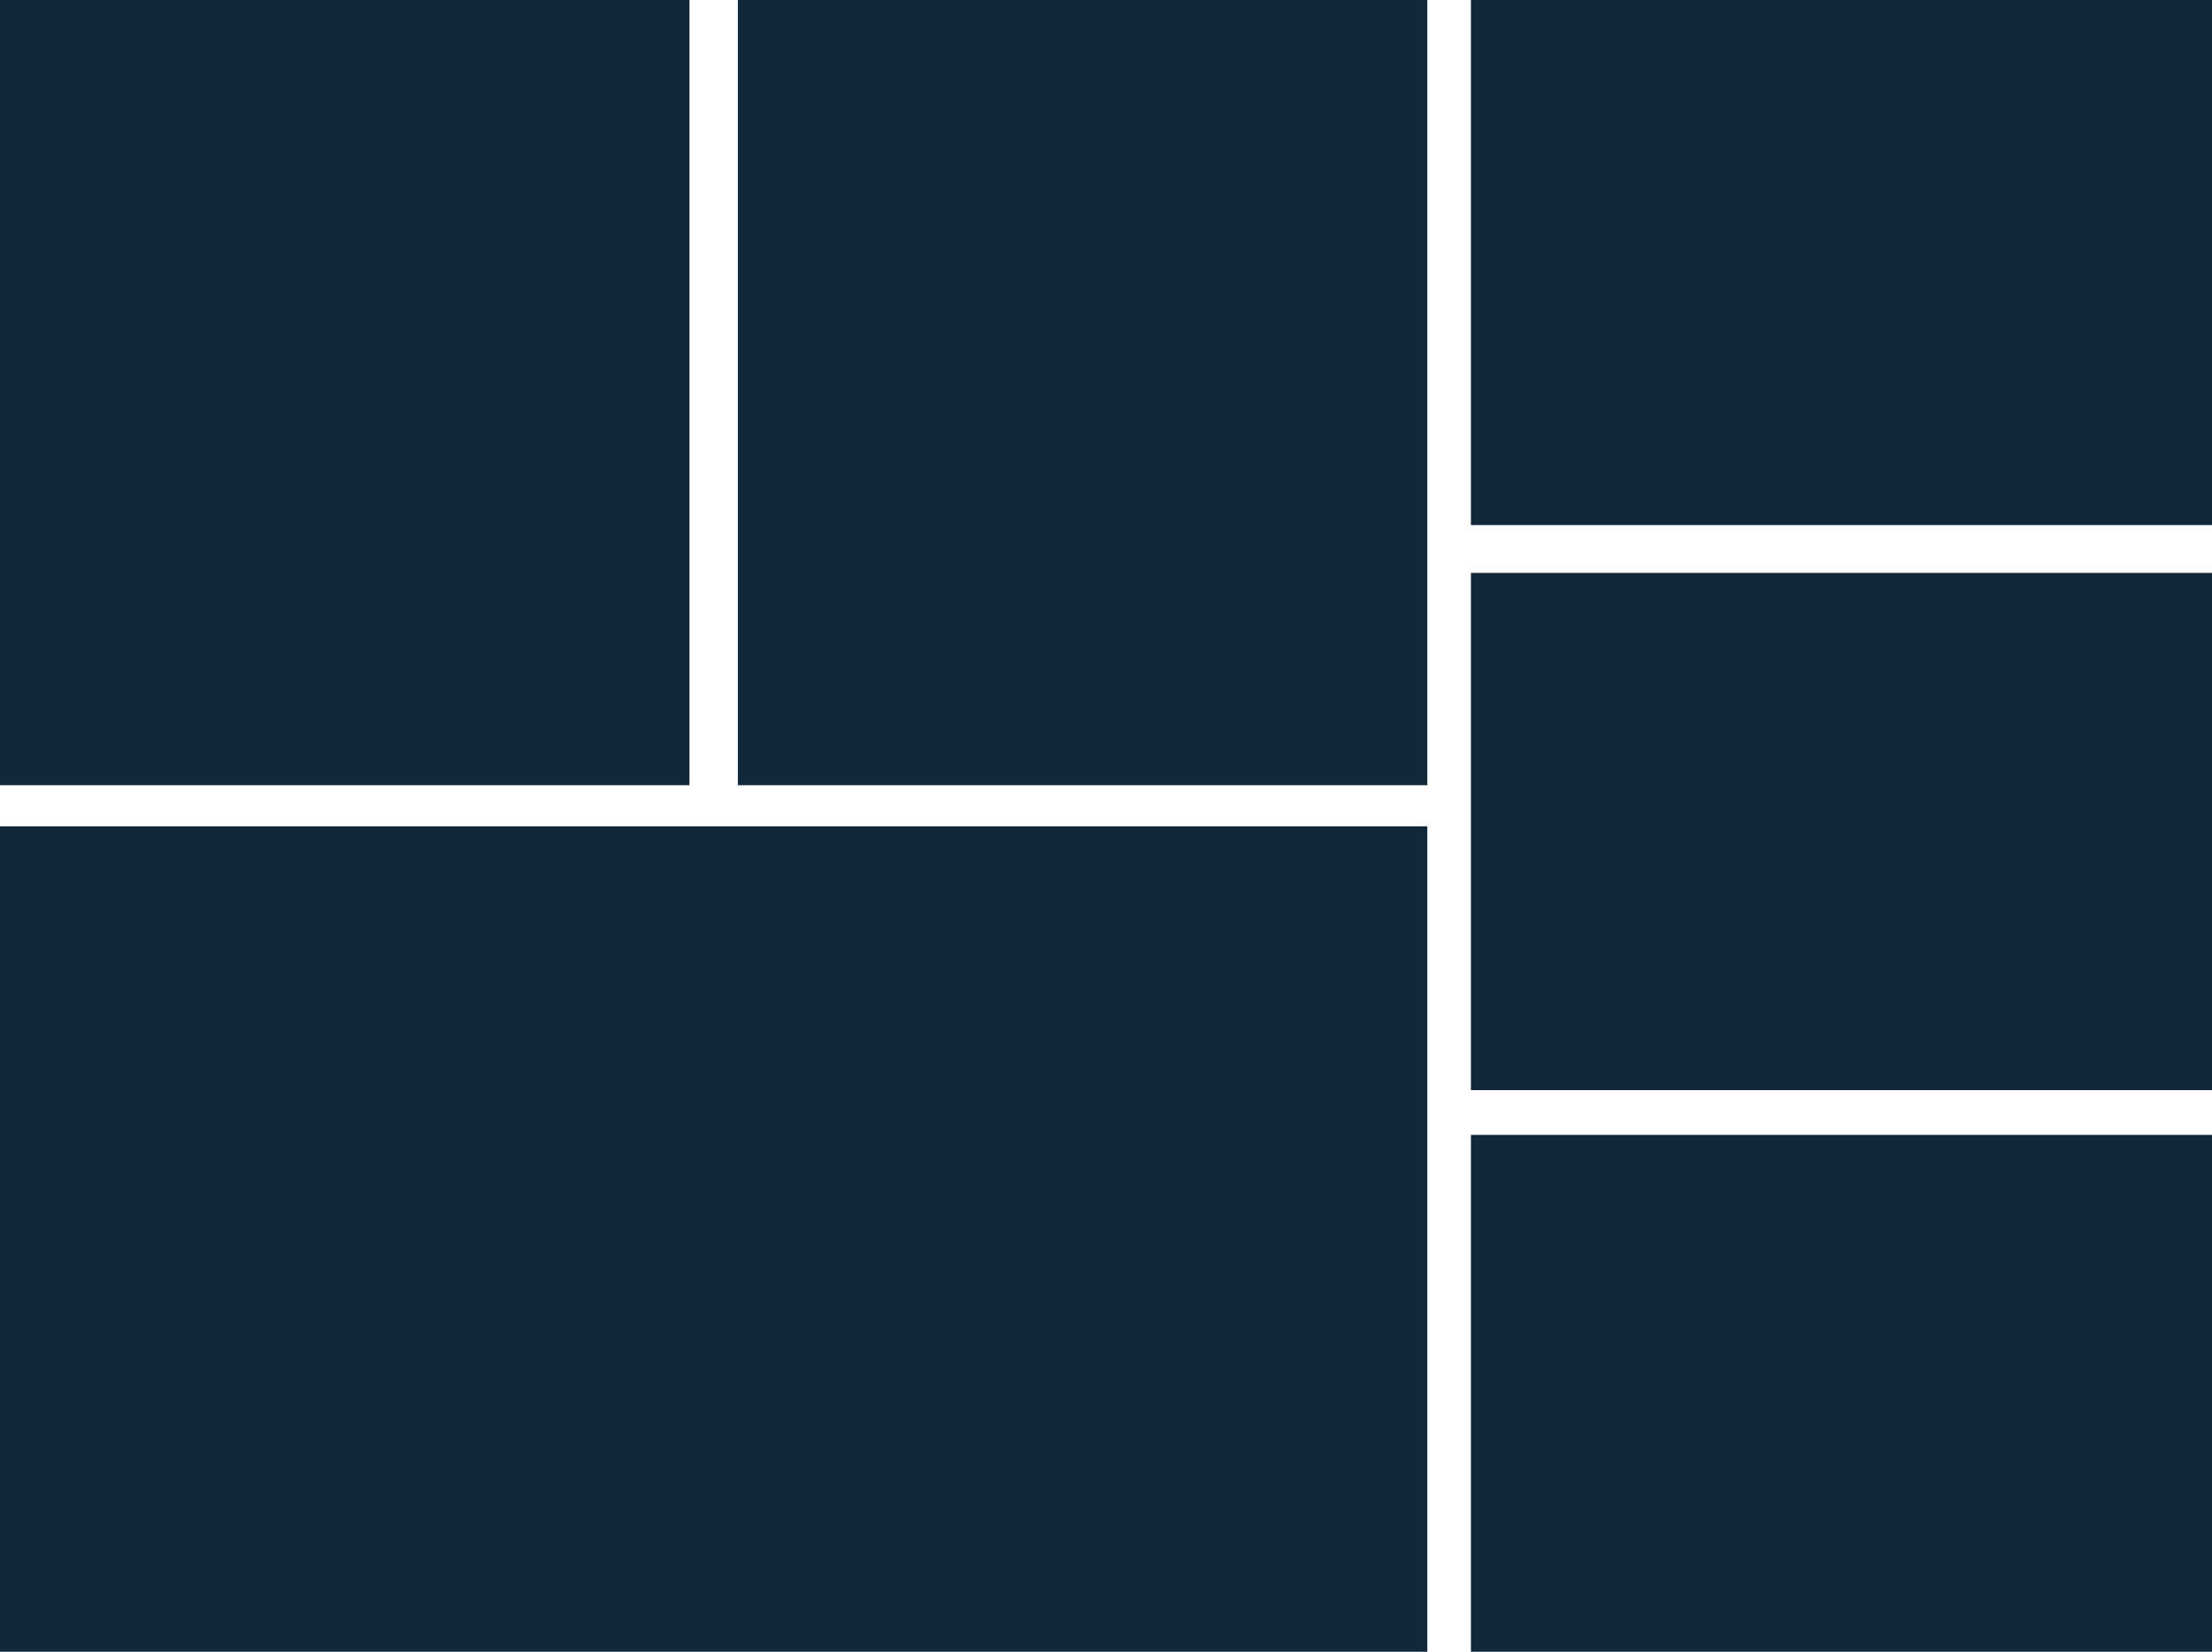 <?xml version="1.0" encoding="UTF-8"?><svg xmlns="http://www.w3.org/2000/svg" xmlns:xlink="http://www.w3.org/1999/xlink" height="912.7" preserveAspectRatio="xMidYMid meet" version="1.0" viewBox="0.0 -0.0 1222.3 912.7" width="1222.3" zoomAndPan="magnify"><defs><clipPath id="a"><path d="M 0 456 L 789 456 L 789 912.711 L 0 912.711 Z M 0 456"/></clipPath><clipPath id="b"><path d="M 812 0 L 1222.32 0 L 1222.32 291 L 812 291 Z M 812 0"/></clipPath><clipPath id="c"><path d="M 812 316 L 1222.32 316 L 1222.32 603 L 812 603 Z M 812 316"/></clipPath><clipPath id="d"><path d="M 812 627 L 1222.32 627 L 1222.32 912.711 L 812 912.711 Z M 812 627"/></clipPath></defs><g><g clip-path="url(#a)" id="change1_4"><path d="M 788.699 456.574 L 0 456.574 L 0 912.711 L 788.699 912.711 L 788.699 456.574" fill="#11283b"/></g><g id="change1_2"><path d="M 380.98 -0.004 L 0 -0.004 L 0 433.867 L 380.98 433.867 L 380.98 -0.004" fill="#11283b"/></g><g id="change1_3"><path d="M 788.699 -0.004 L 407.723 -0.004 L 407.723 433.867 L 788.699 433.867 L 788.699 -0.004" fill="#11283b"/></g><g clip-path="url(#b)" id="change1_1"><path d="M 1222.32 290.125 L 812.805 290.125 L 812.805 -0.004 L 1222.32 -0.004 L 1222.32 290.125" fill="#11283b"/></g><g clip-path="url(#c)" id="change1_6"><path d="M 1222.32 602.352 L 812.805 602.352 L 812.805 316.551 L 1222.32 316.551 L 1222.32 602.352" fill="#11283b"/></g><g clip-path="url(#d)" id="change1_5"><path d="M 1222.32 912.711 L 812.805 912.711 L 812.805 627.086 L 1222.32 627.086 L 1222.32 912.711" fill="#11283b"/></g></g></svg>